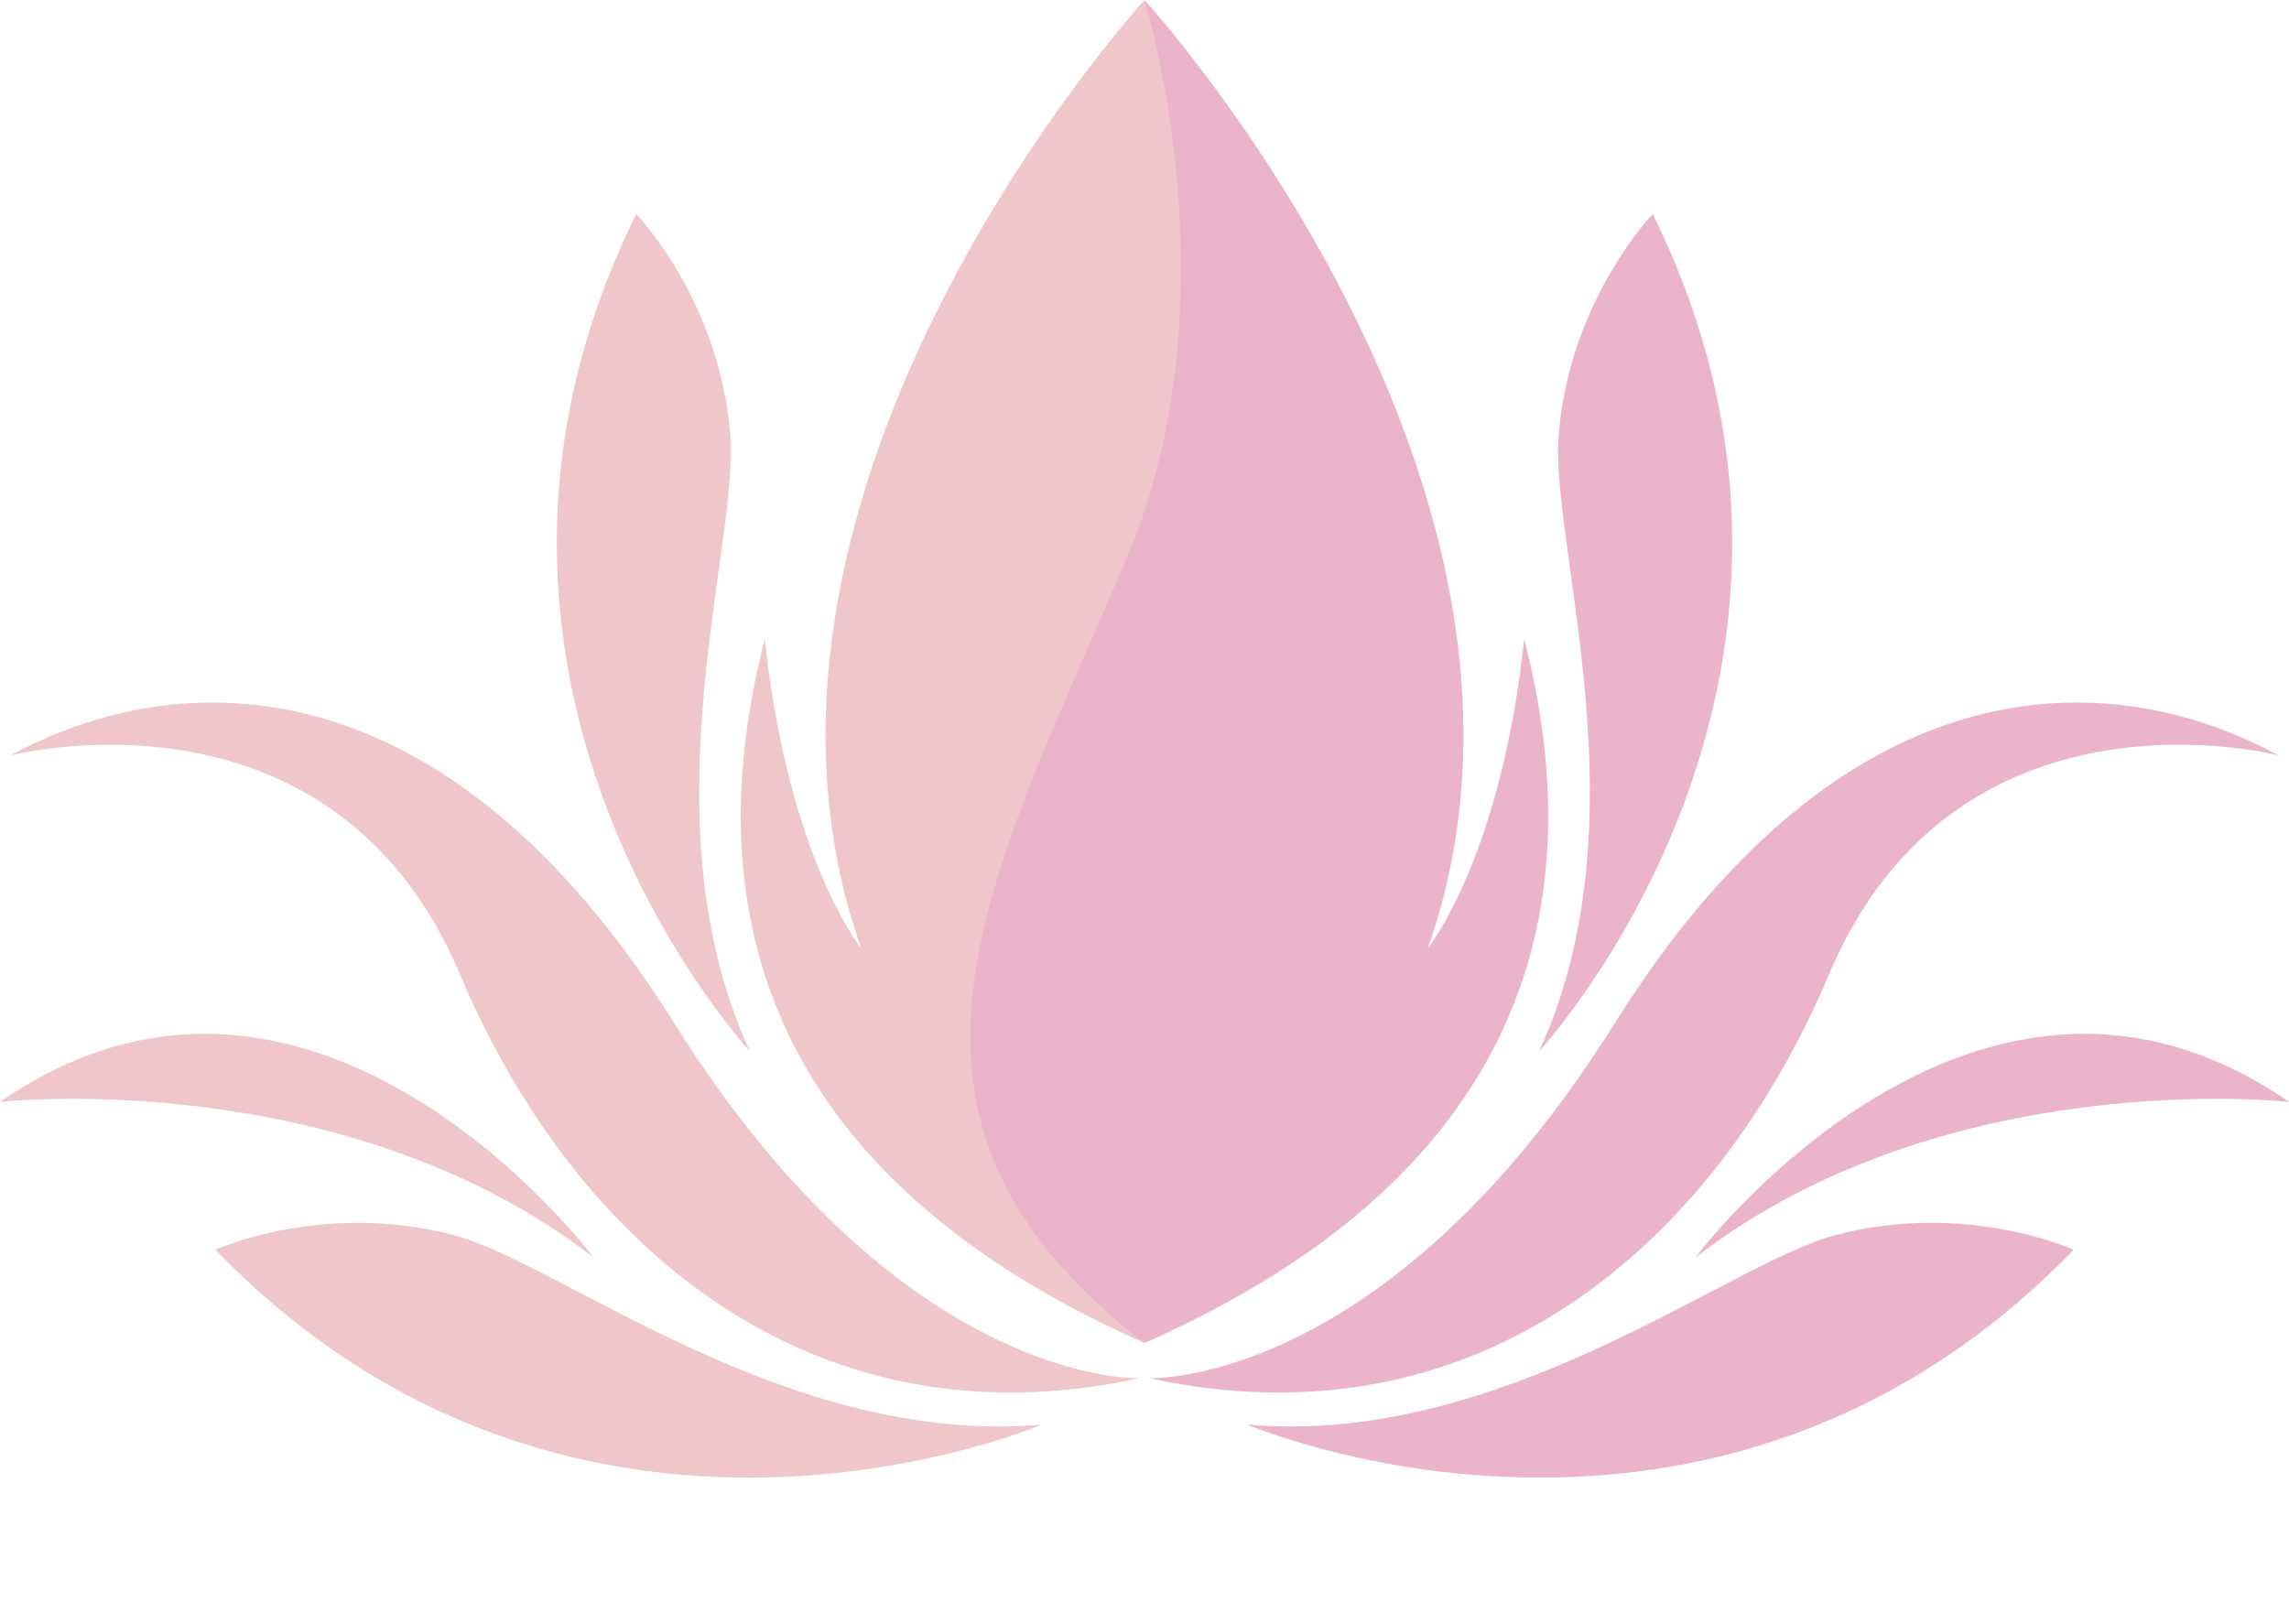 <?xml version="1.0" encoding="UTF-8" standalone="no"?><svg xmlns="http://www.w3.org/2000/svg" xmlns:xlink="http://www.w3.org/1999/xlink" fill="#000000" height="763.7" preserveAspectRatio="xMidYMid meet" version="1" viewBox="461.8 652.5 1076.4 763.7" width="1076.4" zoomAndPan="magnify"><g><g id="change1_1"><path d="M 1009 923 C 1061.891 799.93 1000 652.531 1000 652.531 C 1000 652.531 790.473 881.391 866.738 1098.461 C 866.738 1098.461 832.48 1056.281 821.438 953.109 C 790.344 1073.328 815.363 1202.398 1000 1284.172 C 884 1162 942.488 1077.77 1009 923" fill="#efc6c9"/></g><g id="change2_1"><path d="M 1178.559 953.109 C 1167.52 1056.281 1133.262 1098.461 1133.262 1098.461 C 1209.531 881.391 1000 652.531 1000 652.531 C 1000 652.531 1043.969 793.391 991.078 916.461 C 924.566 1071.23 863.312 1178.68 1000 1284.172 C 1184.641 1202.398 1209.66 1073.328 1178.559 953.109" fill="#ebb4cb"/></g><g id="change2_2"><path d="M 1002.289 1300.691 C 1002.289 1300.691 1113.66 1305.27 1221.211 1133.641 C 1328.77 962.012 1453.109 964.289 1533.199 1007.77 C 1533.199 1007.77 1381.988 968.352 1321.898 1110.75 C 1268.691 1236.852 1157.719 1334.5 1002.289 1300.691" fill="#ebb4cb"/></g><g id="change2_3"><path d="M 1185.609 1146.84 C 1185.609 1146.84 1347.34 972.91 1239.012 753.211 C 1239.012 753.211 1199.93 793.391 1194.77 856.961 C 1190.559 908.859 1235.68 1037.98 1185.609 1146.84" fill="#ebb4cb"/></g><g id="change2_4"><path d="M 1048.301 1322.52 C 1048.301 1322.52 1266.52 1416.262 1436.93 1240.301 C 1436.93 1240.301 1385.941 1217.02 1324.352 1233.559 C 1274.059 1247.07 1167.66 1333.02 1048.301 1322.52" fill="#ebb4cb"/></g><g id="change1_2"><path d="M 997.711 1300.691 C 997.711 1300.691 886.344 1305.27 778.785 1133.641 C 671.23 962.012 546.895 964.289 466.797 1007.77 C 466.797 1007.77 618.008 968.352 678.098 1110.75 C 731.309 1236.852 842.281 1334.5 997.711 1300.691" fill="#efc6c9"/></g><g id="change1_3"><path d="M 814.387 1146.84 C 814.387 1146.84 652.66 972.91 760.984 753.211 C 760.984 753.211 800.074 793.391 805.23 856.961 C 809.441 908.859 764.32 1037.98 814.387 1146.84" fill="#efc6c9"/></g><g id="change1_4"><path d="M 951.695 1322.52 C 951.695 1322.52 733.477 1416.262 563.066 1240.301 C 563.066 1240.301 614.059 1217.02 675.652 1233.559 C 725.945 1247.07 832.34 1333.02 951.695 1322.52" fill="#efc6c9"/></g><g id="change2_5"><path d="M 1259.012 1243.98 C 1259.012 1243.98 1390.219 1068.52 1538.211 1170.738 C 1538.211 1170.738 1376.879 1152.84 1259.012 1243.98" fill="#ebb4cb"/></g><g id="change1_5"><path d="M 740.988 1243.98 C 740.988 1243.98 609.781 1068.52 461.789 1170.738 C 461.789 1170.738 623.117 1152.84 740.988 1243.98" fill="#efc6c9"/></g></g></svg>